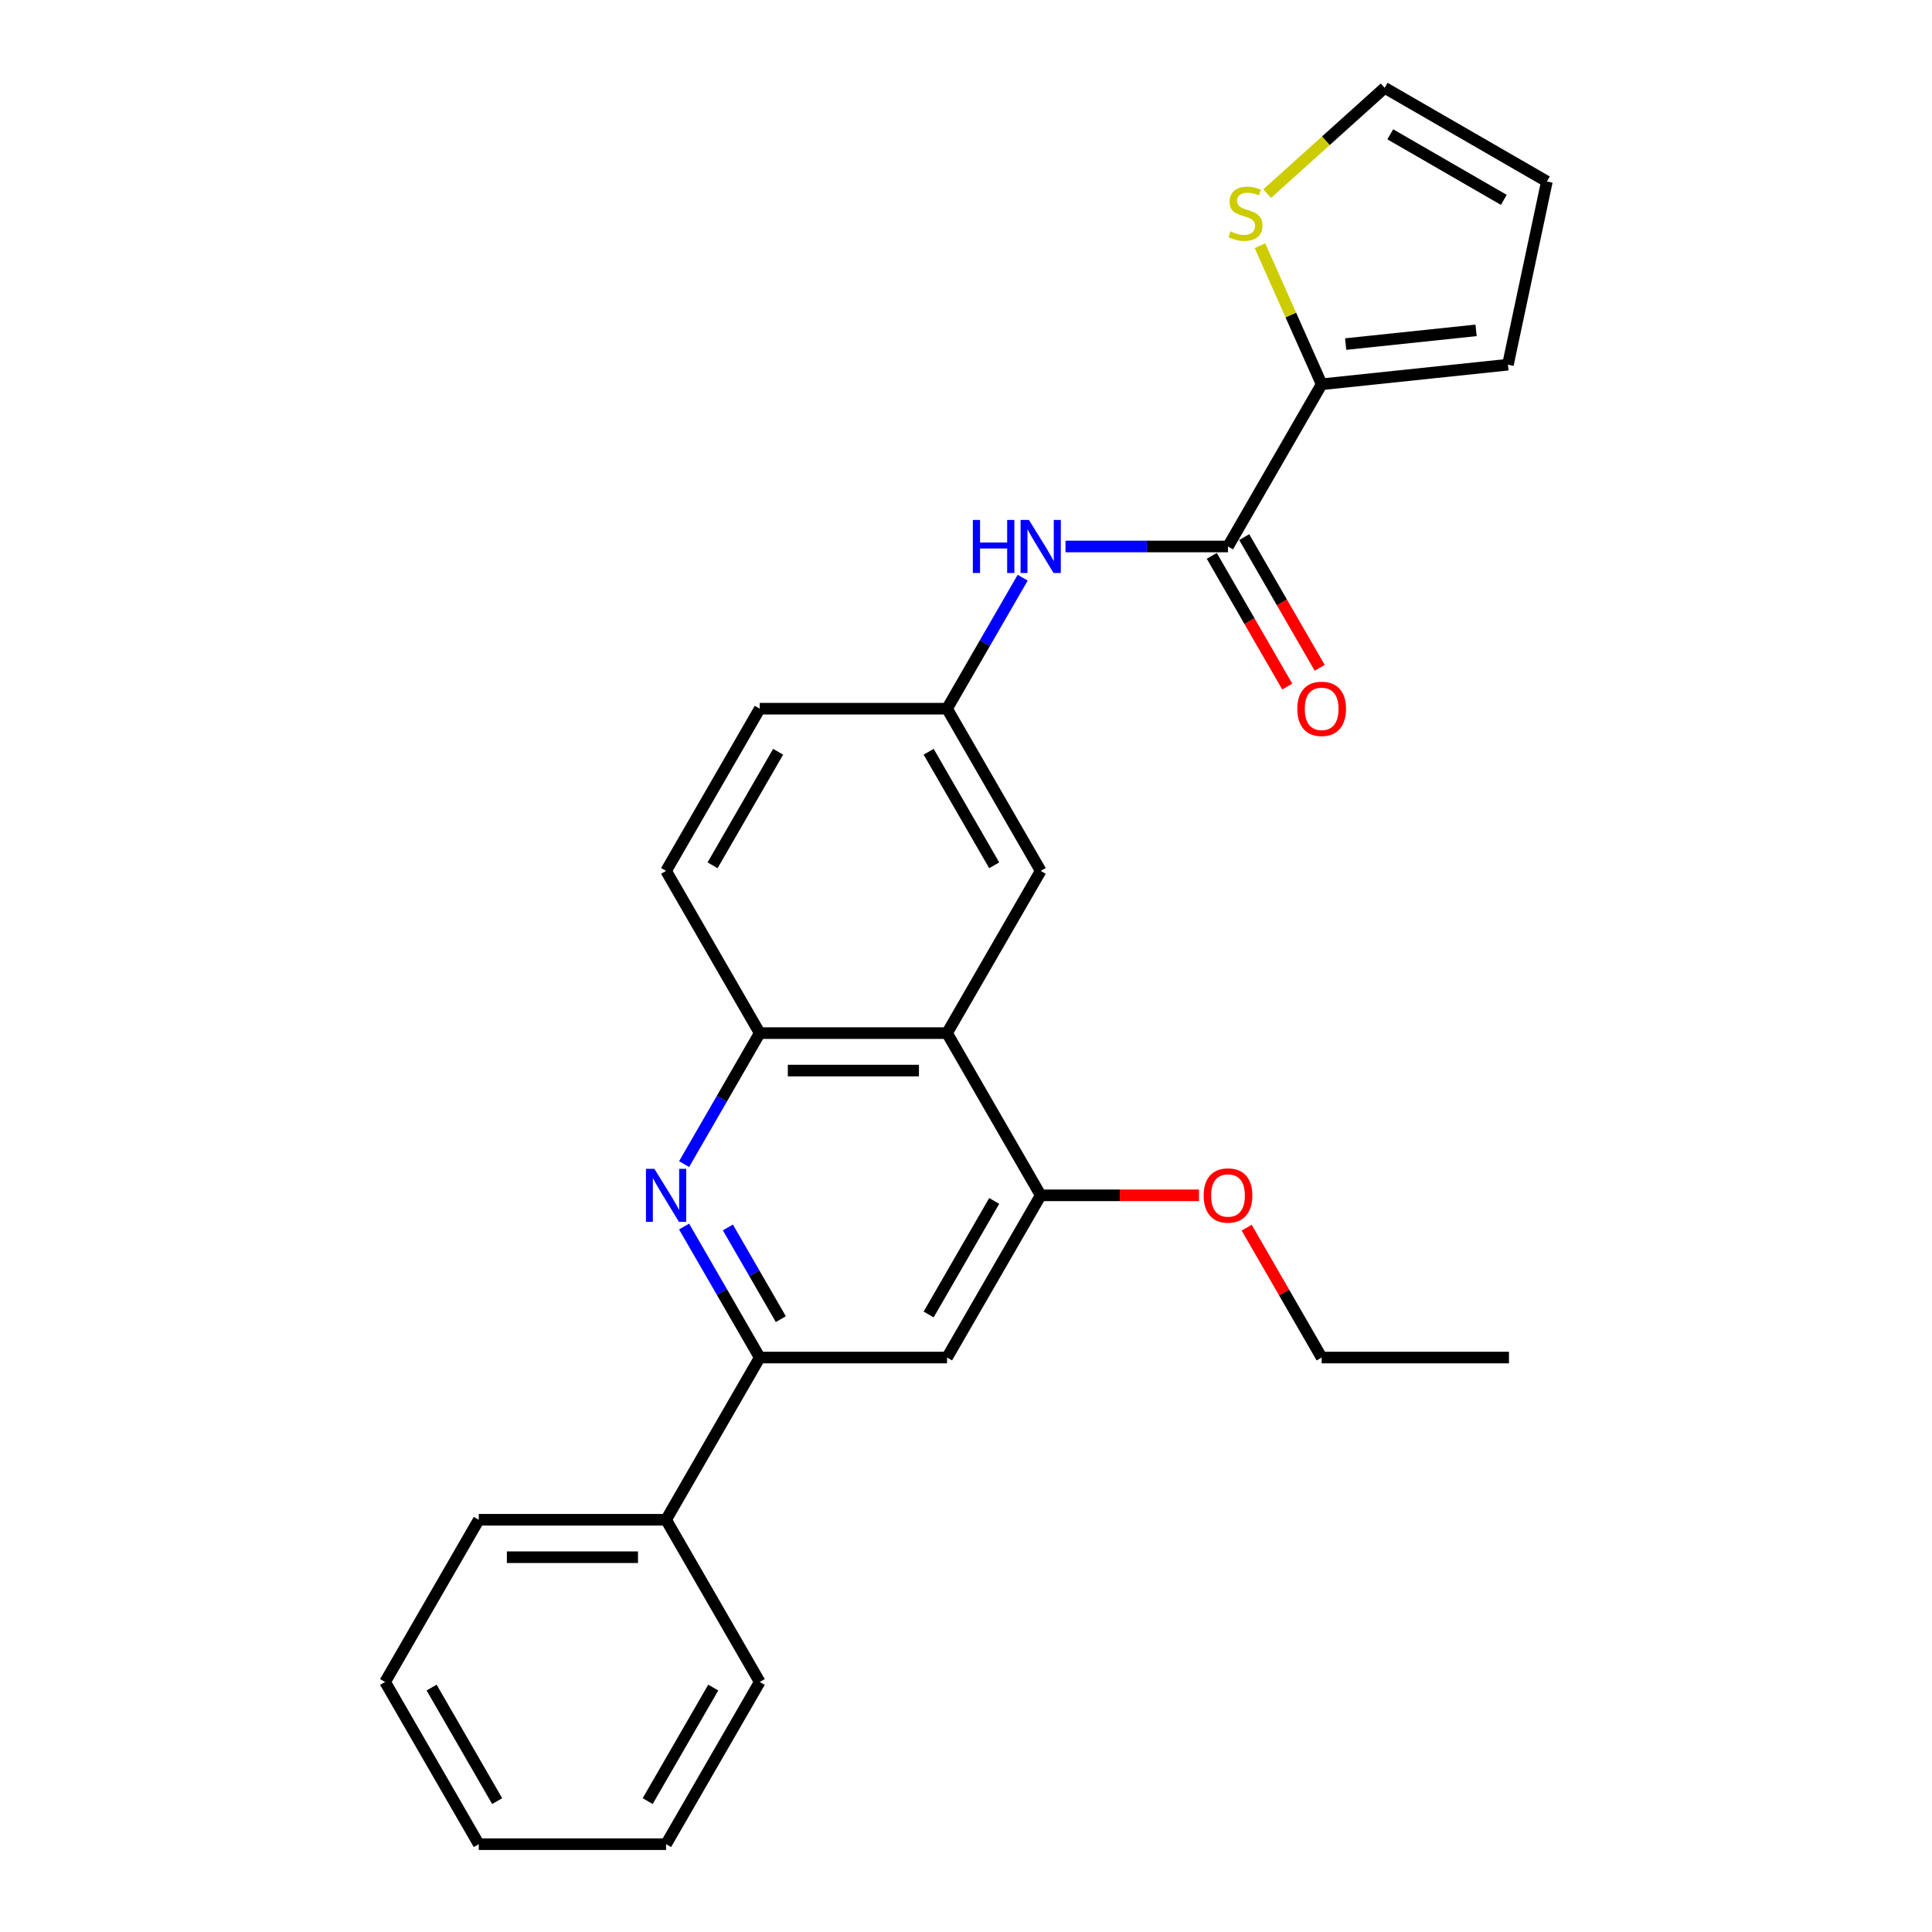 <?xml version='1.0' encoding='iso-8859-1'?>
<svg version='1.1' baseProfile='full'
              xmlns='http://www.w3.org/2000/svg'
                      xmlns:rdkit='http://www.rdkit.org/xml'
                      xmlns:xlink='http://www.w3.org/1999/xlink'
                  xml:space='preserve'
width='1000px' height='1000px' viewBox='0 0 1000 1000'>
<!-- END OF HEADER -->
<rect style='opacity:1.0;fill:#FFFFFF;stroke:none' width='1000' height='1000' x='0' y='0'> </rect>
<path class='bond-2' d='M 354.087,634.853 L 373.662,668.757' style='fill:none;fill-rule:evenodd;stroke:#0000FF;stroke-width:6px;stroke-linecap:butt;stroke-linejoin:miter;stroke-opacity:1' />
<path class='bond-2' d='M 373.662,668.757 L 393.237,702.662' style='fill:none;fill-rule:evenodd;stroke:#000000;stroke-width:6px;stroke-linecap:butt;stroke-linejoin:miter;stroke-opacity:1' />
<path class='bond-2' d='M 376.752,635.329 L 390.454,659.062' style='fill:none;fill-rule:evenodd;stroke:#0000FF;stroke-width:6px;stroke-linecap:butt;stroke-linejoin:miter;stroke-opacity:1' />
<path class='bond-2' d='M 390.454,659.062 L 404.157,682.796' style='fill:none;fill-rule:evenodd;stroke:#000000;stroke-width:6px;stroke-linecap:butt;stroke-linejoin:miter;stroke-opacity:1' />
<path class='bond-3' d='M 354.087,602.549 L 373.662,568.644' style='fill:none;fill-rule:evenodd;stroke:#0000FF;stroke-width:6px;stroke-linecap:butt;stroke-linejoin:miter;stroke-opacity:1' />
<path class='bond-3' d='M 373.662,568.644 L 393.237,534.74' style='fill:none;fill-rule:evenodd;stroke:#000000;stroke-width:6px;stroke-linecap:butt;stroke-linejoin:miter;stroke-opacity:1' />
<path class='bond-0' d='M 490.187,534.74 L 393.237,534.74' style='fill:none;fill-rule:evenodd;stroke:#000000;stroke-width:6px;stroke-linecap:butt;stroke-linejoin:miter;stroke-opacity:1' />
<path class='bond-0' d='M 475.645,554.13 L 407.78,554.13' style='fill:none;fill-rule:evenodd;stroke:#000000;stroke-width:6px;stroke-linecap:butt;stroke-linejoin:miter;stroke-opacity:1' />
<path class='bond-4' d='M 490.187,534.74 L 538.662,618.701' style='fill:none;fill-rule:evenodd;stroke:#000000;stroke-width:6px;stroke-linecap:butt;stroke-linejoin:miter;stroke-opacity:1' />
<path class='bond-9' d='M 490.187,534.74 L 538.662,450.778' style='fill:none;fill-rule:evenodd;stroke:#000000;stroke-width:6px;stroke-linecap:butt;stroke-linejoin:miter;stroke-opacity:1' />
<path class='bond-1' d='M 635.612,282.856 L 593.555,282.856' style='fill:none;fill-rule:evenodd;stroke:#000000;stroke-width:6px;stroke-linecap:butt;stroke-linejoin:miter;stroke-opacity:1' />
<path class='bond-1' d='M 593.555,282.856 L 551.498,282.856' style='fill:none;fill-rule:evenodd;stroke:#0000FF;stroke-width:6px;stroke-linecap:butt;stroke-linejoin:miter;stroke-opacity:1' />
<path class='bond-5' d='M 635.612,282.856 L 684.087,198.895' style='fill:none;fill-rule:evenodd;stroke:#000000;stroke-width:6px;stroke-linecap:butt;stroke-linejoin:miter;stroke-opacity:1' />
<path class='bond-12' d='M 627.216,287.704 L 646.746,321.531' style='fill:none;fill-rule:evenodd;stroke:#000000;stroke-width:6px;stroke-linecap:butt;stroke-linejoin:miter;stroke-opacity:1' />
<path class='bond-12' d='M 646.746,321.531 L 666.276,355.358' style='fill:none;fill-rule:evenodd;stroke:#FF0000;stroke-width:6px;stroke-linecap:butt;stroke-linejoin:miter;stroke-opacity:1' />
<path class='bond-12' d='M 644.008,278.009 L 663.538,311.836' style='fill:none;fill-rule:evenodd;stroke:#000000;stroke-width:6px;stroke-linecap:butt;stroke-linejoin:miter;stroke-opacity:1' />
<path class='bond-12' d='M 663.538,311.836 L 683.068,345.663' style='fill:none;fill-rule:evenodd;stroke:#FF0000;stroke-width:6px;stroke-linecap:butt;stroke-linejoin:miter;stroke-opacity:1' />
<path class='bond-6' d='M 393.237,702.662 L 490.187,702.662' style='fill:none;fill-rule:evenodd;stroke:#000000;stroke-width:6px;stroke-linecap:butt;stroke-linejoin:miter;stroke-opacity:1' />
<path class='bond-14' d='M 393.237,702.662 L 344.762,786.623' style='fill:none;fill-rule:evenodd;stroke:#000000;stroke-width:6px;stroke-linecap:butt;stroke-linejoin:miter;stroke-opacity:1' />
<path class='bond-16' d='M 393.237,534.74 L 344.762,450.778' style='fill:none;fill-rule:evenodd;stroke:#000000;stroke-width:6px;stroke-linecap:butt;stroke-linejoin:miter;stroke-opacity:1' />
<path class='bond-18' d='M 538.662,618.701 L 579.623,618.701' style='fill:none;fill-rule:evenodd;stroke:#000000;stroke-width:6px;stroke-linecap:butt;stroke-linejoin:miter;stroke-opacity:1' />
<path class='bond-18' d='M 579.623,618.701 L 620.585,618.701' style='fill:none;fill-rule:evenodd;stroke:#FF0000;stroke-width:6px;stroke-linecap:butt;stroke-linejoin:miter;stroke-opacity:1' />
<path class='bond-26' d='M 538.662,618.701 L 490.187,702.662' style='fill:none;fill-rule:evenodd;stroke:#000000;stroke-width:6px;stroke-linecap:butt;stroke-linejoin:miter;stroke-opacity:1' />
<path class='bond-26' d='M 514.599,621.6 L 480.666,680.373' style='fill:none;fill-rule:evenodd;stroke:#000000;stroke-width:6px;stroke-linecap:butt;stroke-linejoin:miter;stroke-opacity:1' />
<path class='bond-8' d='M 684.087,198.895 L 668.122,163.036' style='fill:none;fill-rule:evenodd;stroke:#000000;stroke-width:6px;stroke-linecap:butt;stroke-linejoin:miter;stroke-opacity:1' />
<path class='bond-8' d='M 668.122,163.036 L 652.156,127.177' style='fill:none;fill-rule:evenodd;stroke:#CCCC00;stroke-width:6px;stroke-linecap:butt;stroke-linejoin:miter;stroke-opacity:1' />
<path class='bond-11' d='M 684.087,198.895 L 780.506,188.761' style='fill:none;fill-rule:evenodd;stroke:#000000;stroke-width:6px;stroke-linecap:butt;stroke-linejoin:miter;stroke-opacity:1' />
<path class='bond-11' d='M 696.523,178.091 L 764.016,170.997' style='fill:none;fill-rule:evenodd;stroke:#000000;stroke-width:6px;stroke-linecap:butt;stroke-linejoin:miter;stroke-opacity:1' />
<path class='bond-7' d='M 529.337,299.008 L 509.762,332.913' style='fill:none;fill-rule:evenodd;stroke:#0000FF;stroke-width:6px;stroke-linecap:butt;stroke-linejoin:miter;stroke-opacity:1' />
<path class='bond-7' d='M 509.762,332.913 L 490.187,366.817' style='fill:none;fill-rule:evenodd;stroke:#000000;stroke-width:6px;stroke-linecap:butt;stroke-linejoin:miter;stroke-opacity:1' />
<path class='bond-13' d='M 655.881,100.218 L 686.291,72.836' style='fill:none;fill-rule:evenodd;stroke:#CCCC00;stroke-width:6px;stroke-linecap:butt;stroke-linejoin:miter;stroke-opacity:1' />
<path class='bond-13' d='M 686.291,72.836 L 716.702,45.455' style='fill:none;fill-rule:evenodd;stroke:#000000;stroke-width:6px;stroke-linecap:butt;stroke-linejoin:miter;stroke-opacity:1' />
<path class='bond-27' d='M 538.662,450.778 L 490.187,366.817' style='fill:none;fill-rule:evenodd;stroke:#000000;stroke-width:6px;stroke-linecap:butt;stroke-linejoin:miter;stroke-opacity:1' />
<path class='bond-27' d='M 514.599,447.879 L 480.666,389.106' style='fill:none;fill-rule:evenodd;stroke:#000000;stroke-width:6px;stroke-linecap:butt;stroke-linejoin:miter;stroke-opacity:1' />
<path class='bond-10' d='M 490.187,366.817 L 393.237,366.817' style='fill:none;fill-rule:evenodd;stroke:#000000;stroke-width:6px;stroke-linecap:butt;stroke-linejoin:miter;stroke-opacity:1' />
<path class='bond-15' d='M 780.506,188.761 L 800.663,93.93' style='fill:none;fill-rule:evenodd;stroke:#000000;stroke-width:6px;stroke-linecap:butt;stroke-linejoin:miter;stroke-opacity:1' />
<path class='bond-29' d='M 716.702,45.455 L 800.663,93.93' style='fill:none;fill-rule:evenodd;stroke:#000000;stroke-width:6px;stroke-linecap:butt;stroke-linejoin:miter;stroke-opacity:1' />
<path class='bond-29' d='M 719.601,69.518 L 778.374,103.451' style='fill:none;fill-rule:evenodd;stroke:#000000;stroke-width:6px;stroke-linecap:butt;stroke-linejoin:miter;stroke-opacity:1' />
<path class='bond-19' d='M 344.762,786.623 L 247.812,786.623' style='fill:none;fill-rule:evenodd;stroke:#000000;stroke-width:6px;stroke-linecap:butt;stroke-linejoin:miter;stroke-opacity:1' />
<path class='bond-19' d='M 330.22,806.013 L 262.355,806.013' style='fill:none;fill-rule:evenodd;stroke:#000000;stroke-width:6px;stroke-linecap:butt;stroke-linejoin:miter;stroke-opacity:1' />
<path class='bond-20' d='M 344.762,786.623 L 393.237,870.584' style='fill:none;fill-rule:evenodd;stroke:#000000;stroke-width:6px;stroke-linecap:butt;stroke-linejoin:miter;stroke-opacity:1' />
<path class='bond-17' d='M 344.762,450.778 L 393.237,366.817' style='fill:none;fill-rule:evenodd;stroke:#000000;stroke-width:6px;stroke-linecap:butt;stroke-linejoin:miter;stroke-opacity:1' />
<path class='bond-17' d='M 368.826,447.879 L 402.758,389.106' style='fill:none;fill-rule:evenodd;stroke:#000000;stroke-width:6px;stroke-linecap:butt;stroke-linejoin:miter;stroke-opacity:1' />
<path class='bond-21' d='M 645.273,635.434 L 664.68,669.048' style='fill:none;fill-rule:evenodd;stroke:#FF0000;stroke-width:6px;stroke-linecap:butt;stroke-linejoin:miter;stroke-opacity:1' />
<path class='bond-21' d='M 664.68,669.048 L 684.087,702.662' style='fill:none;fill-rule:evenodd;stroke:#000000;stroke-width:6px;stroke-linecap:butt;stroke-linejoin:miter;stroke-opacity:1' />
<path class='bond-23' d='M 247.812,786.623 L 199.337,870.584' style='fill:none;fill-rule:evenodd;stroke:#000000;stroke-width:6px;stroke-linecap:butt;stroke-linejoin:miter;stroke-opacity:1' />
<path class='bond-24' d='M 393.237,870.584 L 344.762,954.545' style='fill:none;fill-rule:evenodd;stroke:#000000;stroke-width:6px;stroke-linecap:butt;stroke-linejoin:miter;stroke-opacity:1' />
<path class='bond-24' d='M 369.174,873.483 L 335.241,932.256' style='fill:none;fill-rule:evenodd;stroke:#000000;stroke-width:6px;stroke-linecap:butt;stroke-linejoin:miter;stroke-opacity:1' />
<path class='bond-22' d='M 684.087,702.662 L 781.037,702.662' style='fill:none;fill-rule:evenodd;stroke:#000000;stroke-width:6px;stroke-linecap:butt;stroke-linejoin:miter;stroke-opacity:1' />
<path class='bond-28' d='M 199.337,870.584 L 247.812,954.545' style='fill:none;fill-rule:evenodd;stroke:#000000;stroke-width:6px;stroke-linecap:butt;stroke-linejoin:miter;stroke-opacity:1' />
<path class='bond-28' d='M 223.401,873.483 L 257.333,932.256' style='fill:none;fill-rule:evenodd;stroke:#000000;stroke-width:6px;stroke-linecap:butt;stroke-linejoin:miter;stroke-opacity:1' />
<path class='bond-25' d='M 344.762,954.545 L 247.812,954.545' style='fill:none;fill-rule:evenodd;stroke:#000000;stroke-width:6px;stroke-linecap:butt;stroke-linejoin:miter;stroke-opacity:1' />
<path  class='atom-0' d='M 338.693 604.973
L 347.69 619.515
Q 348.582 620.95, 350.017 623.548
Q 351.452 626.147, 351.529 626.302
L 351.529 604.973
L 355.174 604.973
L 355.174 632.429
L 351.413 632.429
L 341.757 616.529
Q 340.632 614.668, 339.43 612.535
Q 338.266 610.402, 337.917 609.743
L 337.917 632.429
L 334.35 632.429
L 334.35 604.973
L 338.693 604.973
' fill='#0000FF'/>
<path  class='atom-8' d='M 503.547 269.128
L 507.27 269.128
L 507.27 280.801
L 521.308 280.801
L 521.308 269.128
L 525.031 269.128
L 525.031 296.584
L 521.308 296.584
L 521.308 283.903
L 507.27 283.903
L 507.27 296.584
L 503.547 296.584
L 503.547 269.128
' fill='#0000FF'/>
<path  class='atom-8' d='M 532.593 269.128
L 541.59 283.671
Q 542.482 285.105, 543.917 287.704
Q 545.352 290.302, 545.429 290.457
L 545.429 269.128
L 549.074 269.128
L 549.074 296.584
L 545.313 296.584
L 535.657 280.684
Q 534.532 278.823, 533.33 276.69
Q 532.166 274.557, 531.817 273.898
L 531.817 296.584
L 528.25 296.584
L 528.25 269.128
L 532.593 269.128
' fill='#0000FF'/>
<path  class='atom-9' d='M 636.898 119.75
Q 637.208 119.867, 638.488 120.41
Q 639.768 120.952, 641.164 121.301
Q 642.599 121.612, 643.995 121.612
Q 646.593 121.612, 648.105 120.371
Q 649.618 119.091, 649.618 116.881
Q 649.618 115.368, 648.842 114.437
Q 648.105 113.507, 646.942 113.003
Q 645.779 112.498, 643.84 111.917
Q 641.396 111.18, 639.923 110.482
Q 638.488 109.784, 637.441 108.31
Q 636.433 106.837, 636.433 104.355
Q 636.433 100.903, 638.759 98.77
Q 641.125 96.637, 645.779 96.637
Q 648.958 96.637, 652.565 98.15
L 651.673 101.136
Q 648.377 99.779, 645.895 99.779
Q 643.219 99.779, 641.745 100.903
Q 640.272 101.989, 640.311 103.889
Q 640.311 105.363, 641.047 106.255
Q 641.823 107.147, 642.909 107.651
Q 644.033 108.155, 645.895 108.737
Q 648.377 109.512, 649.85 110.288
Q 651.324 111.064, 652.371 112.654
Q 653.457 114.205, 653.457 116.881
Q 653.457 120.681, 650.897 122.736
Q 648.377 124.753, 644.15 124.753
Q 641.707 124.753, 639.845 124.21
Q 638.023 123.706, 635.851 122.814
L 636.898 119.75
' fill='#CCCC00'/>
<path  class='atom-13' d='M 671.484 366.895
Q 671.484 360.302, 674.741 356.618
Q 677.999 352.934, 684.087 352.934
Q 690.175 352.934, 693.433 356.618
Q 696.691 360.302, 696.691 366.895
Q 696.691 373.565, 693.394 377.365
Q 690.098 381.127, 684.087 381.127
Q 678.037 381.127, 674.741 377.365
Q 671.484 373.604, 671.484 366.895
M 684.087 378.025
Q 688.275 378.025, 690.525 375.233
Q 692.813 372.402, 692.813 366.895
Q 692.813 361.504, 690.525 358.79
Q 688.275 356.036, 684.087 356.036
Q 679.899 356.036, 677.611 358.751
Q 675.362 361.466, 675.362 366.895
Q 675.362 372.44, 677.611 375.233
Q 679.899 378.025, 684.087 378.025
' fill='#FF0000'/>
<path  class='atom-19' d='M 623.009 618.778
Q 623.009 612.186, 626.266 608.502
Q 629.524 604.818, 635.612 604.818
Q 641.7 604.818, 644.958 608.502
Q 648.216 612.186, 648.216 618.778
Q 648.216 625.449, 644.919 629.249
Q 641.623 633.011, 635.612 633.011
Q 629.562 633.011, 626.266 629.249
Q 623.009 625.487, 623.009 618.778
M 635.612 629.908
Q 639.8 629.908, 642.05 627.116
Q 644.338 624.285, 644.338 618.778
Q 644.338 613.388, 642.05 610.673
Q 639.8 607.92, 635.612 607.92
Q 631.424 607.92, 629.136 610.635
Q 626.887 613.349, 626.887 618.778
Q 626.887 624.324, 629.136 627.116
Q 631.424 629.908, 635.612 629.908
' fill='#FF0000'/>
</svg>
